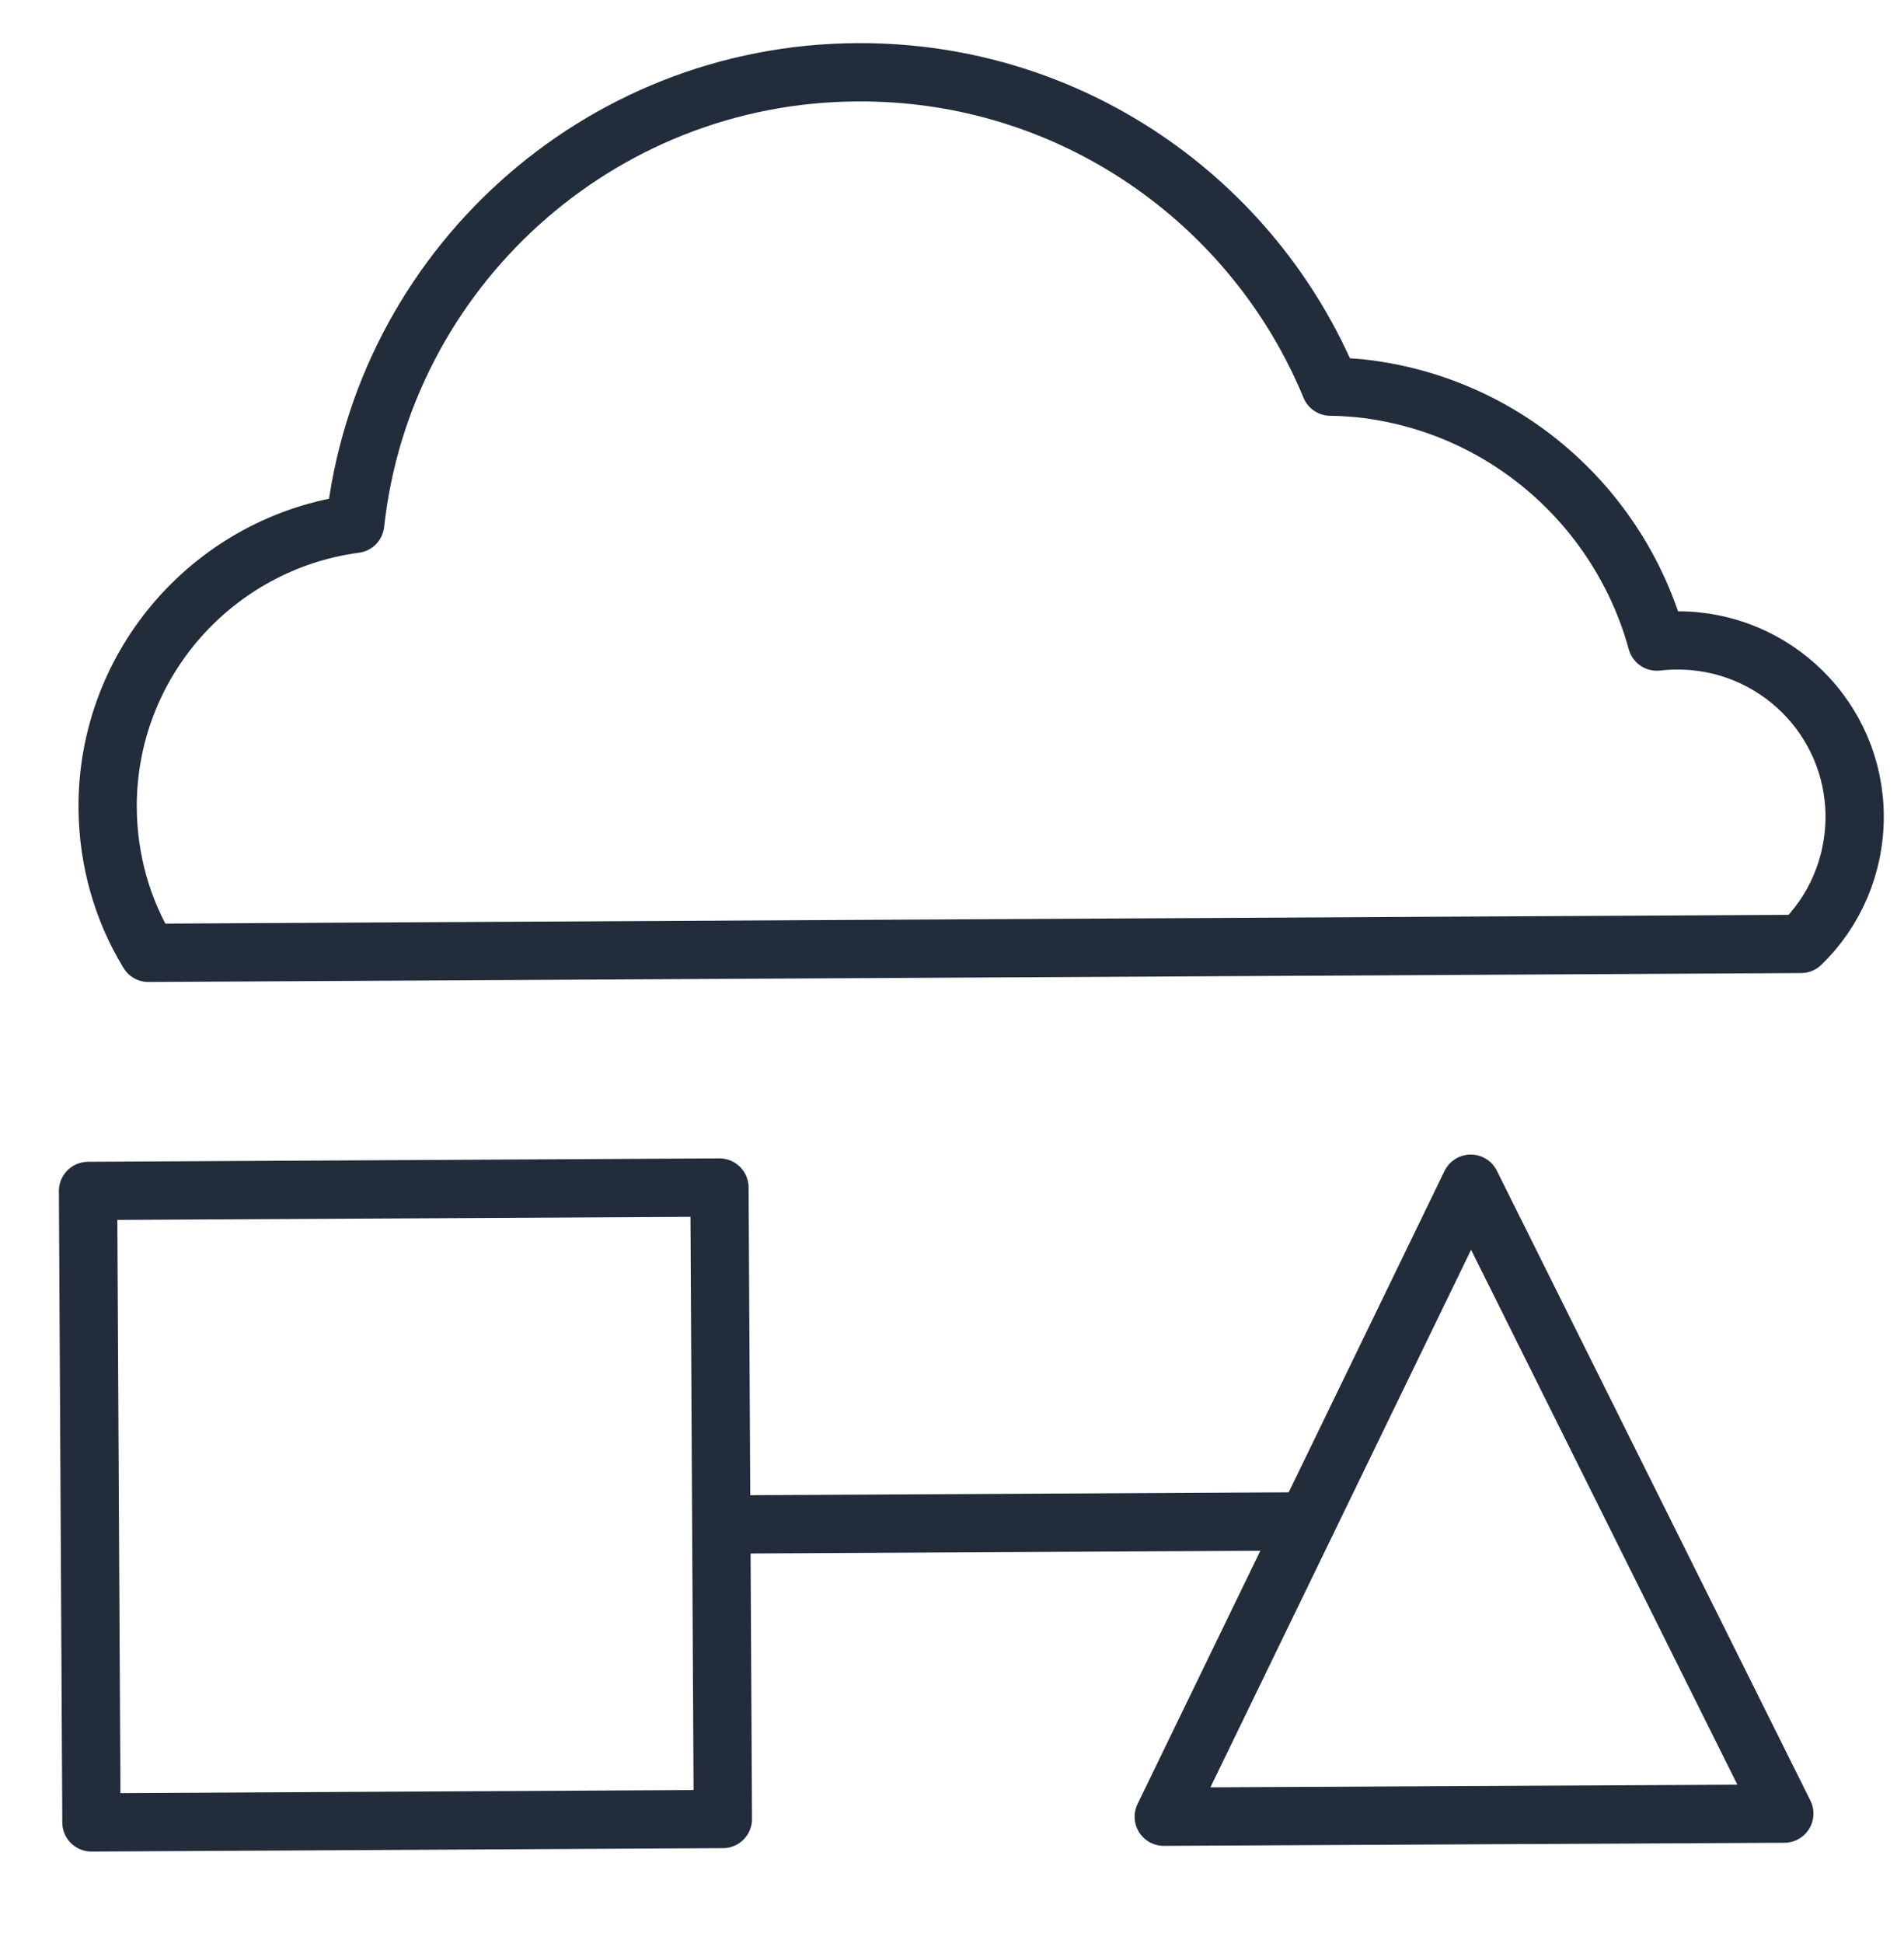 <?xml version="1.0" encoding="UTF-8"?>
<svg id="Layer_1" data-name="Layer 1" xmlns="http://www.w3.org/2000/svg" viewBox="0 0 49 50">
  <defs>
    <style>
      .cls-1 {
        stroke-width: 1.5px;
      }

      .cls-1, .cls-2 {
        fill: none;
        stroke: #222c3a;
        stroke-linecap: round;
        stroke-linejoin: round;
      }

      .cls-2 {
        stroke-width: 1.5px;
      }
    </style>
  </defs>
  <path class="cls-2" d="M47.73,21.01c0,1.28-.52,2.45-1.38,3.28l-42.53,.23c-.66-1.08-1.04-2.36-1.05-3.73-.02-3.73,2.76-6.83,6.37-7.31C9.85,6.98,15.36,1.89,22.07,1.86c5.49-.03,10.2,3.32,12.17,8.09,.24,0,.5,.02,.74,.04,3.76,.4,6.72,3.09,7.66,6.52,.18-.02,.35-.03,.52-.03,2.51-.01,4.56,2.01,4.57,4.52h0Z"/>
  <polygon class="cls-2" points="37.85 30.46 29.95 46.75 45.92 46.67 37.85 30.46"/>
  <rect class="cls-1" x="2.31" y="30.6" width="16.25" height="16.25" transform="translate(-.21 .06) rotate(-.31)"/>
  <line class="cls-2" x1="33.63" y1="39.15" x2="18.57" y2="39.23"/>
</svg>
